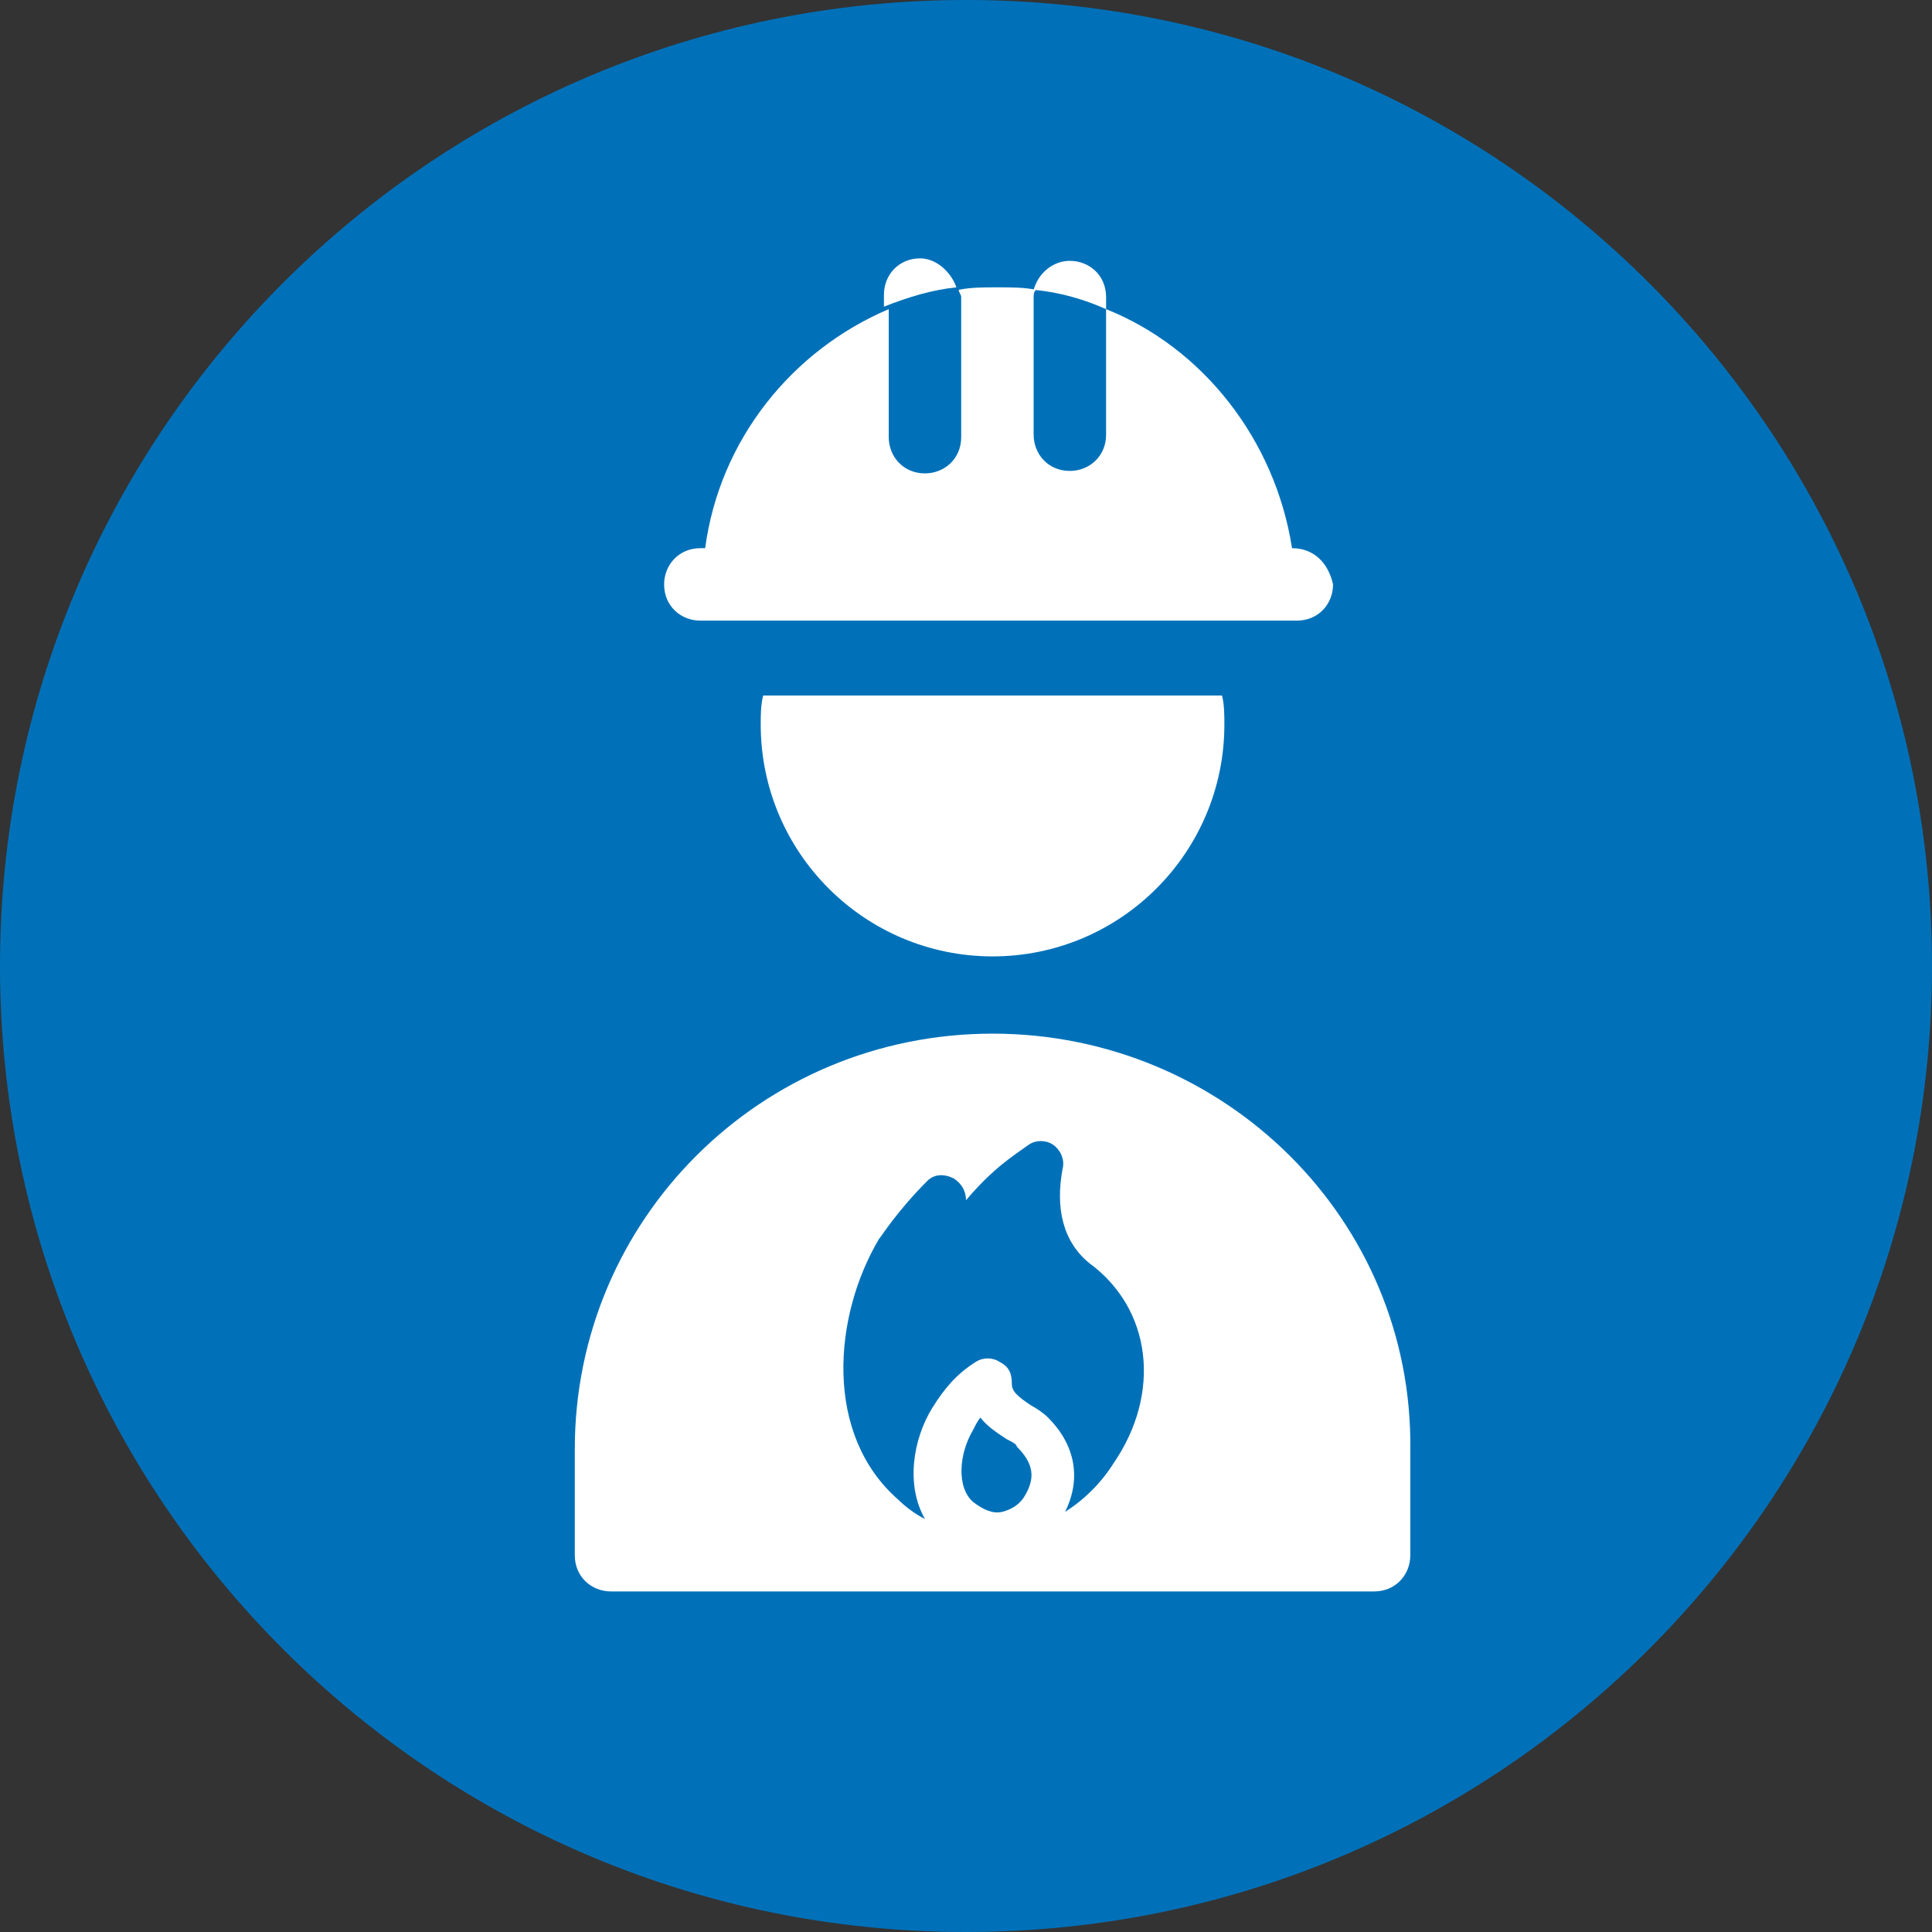 <?xml version="1.0" encoding="UTF-8"?>
<svg xmlns="http://www.w3.org/2000/svg" xmlns:xlink="http://www.w3.org/1999/xlink" width="80px" height="80px" viewBox="0 0 80 80" version="1.1">
<rect x="0" y="0" width="80" height="80" fill="#333333" stroke="none"/>
<g id="surface1">
<path style=" stroke:none;fill-rule:nonzero;fill:rgb(0%,44.314%,72.549%);fill-opacity:1;" d="M 80 40 C 80 62.09 62.09 80 40 80 C 17.91 80 0 62.09 0 40 C 0 17.91 17.91 0 40 0 C 62.09 0 80 17.91 80 40 Z M 80 40 "/>
<path style=" stroke:none;fill-rule:nonzero;fill:rgb(100%,100%,100%);fill-opacity:1;" d="M 41.102 42.801 C 31.5 42.801 23.801 50.5 23.801 60 L 23.801 64.398 C 23.801 65.301 24.5 65.898 25.301 65.898 L 56.898 65.898 C 57.801 65.898 58.398 65.199 58.398 64.398 L 58.398 60 C 58.5 50.5 50.699 42.801 41.102 42.801 Z M 41.102 42.801 "/>
<path style=" stroke:none;fill-rule:nonzero;fill:rgb(100%,100%,100%);fill-opacity:1;" d="M 31.602 28.801 C 31.5 29.199 31.5 29.602 31.5 30 C 31.5 35.301 35.801 39.602 41.102 39.602 C 46.398 39.602 50.699 35.301 50.699 30 C 50.699 29.602 50.699 29.199 50.602 28.801 C 50.602 28.801 31.602 28.801 31.602 28.801 Z M 31.602 28.801 "/>
<path style=" stroke:none;fill-rule:nonzero;fill:rgb(100%,100%,100%);fill-opacity:1;" d="M 53.5 22.699 C 52.801 18.199 49.801 14.398 45.801 12.801 L 45.801 18 C 45.801 18.898 45.102 19.5 44.301 19.5 C 43.398 19.5 42.801 18.801 42.801 18 L 42.801 12.301 C 42.801 12.199 42.801 12.102 42.898 12 C 42.398 11.898 41.898 11.898 41.301 11.898 C 40.699 11.898 40.199 11.898 39.699 12 C 39.699 12.102 39.801 12.199 39.801 12.301 L 39.801 18.102 C 39.801 19 39.102 19.602 38.301 19.602 C 37.398 19.602 36.801 18.898 36.801 18.102 L 36.801 12.801 C 32.801 14.5 29.801 18.199 29.199 22.699 L 29 22.699 C 28.102 22.699 27.5 23.398 27.5 24.199 C 27.5 25.102 28.199 25.699 29 25.699 L 53.699 25.699 C 54.602 25.699 55.199 25 55.199 24.199 C 55 23.301 54.398 22.699 53.5 22.699 Z M 53.5 22.699 "/>
<path style=" stroke:none;fill-rule:nonzero;fill:rgb(100%,100%,100%);fill-opacity:1;" d="M 38.102 10.699 C 37.199 10.699 36.602 11.398 36.602 12.199 L 36.602 12.699 C 37.602 12.301 38.602 12 39.602 11.898 C 39.398 11.301 38.801 10.699 38.102 10.699 Z M 38.102 10.699 "/>
<path style=" stroke:none;fill-rule:nonzero;fill:rgb(100%,100%,100%);fill-opacity:1;" d="M 45.801 12.301 C 45.801 11.398 45.102 10.801 44.301 10.801 C 43.602 10.801 43 11.301 42.801 12 C 43.898 12.102 44.898 12.398 45.801 12.801 Z M 45.801 12.301 "/>
<path style=" stroke:none;fill-rule:nonzero;fill:rgb(0%,44.314%,72.549%);fill-opacity:1;" d="M 42.398 62 C 42.199 62.301 41.898 62.5 41.5 62.602 C 41.102 62.699 40.699 62.5 40.301 62.199 C 39.602 61.602 39.699 60.199 40.301 59.199 C 40.398 59 40.5 58.801 40.602 58.699 C 40.898 59.102 41.398 59.398 41.699 59.602 C 41.898 59.699 42.102 59.801 42.102 59.898 C 42.801 60.602 42.898 61.199 42.398 62 Z M 46.102 60.602 C 45.602 61.398 44.898 62.102 44.102 62.602 C 44.801 61.199 44.5 59.801 43.398 58.699 C 43.199 58.5 42.898 58.301 42.699 58.199 C 42.102 57.801 41.898 57.602 41.898 57.301 C 41.898 56.898 41.801 56.602 41.398 56.398 C 41.102 56.199 40.699 56.199 40.398 56.398 C 39.602 56.898 39.102 57.5 38.602 58.301 C 37.801 59.602 37.5 61.5 38.301 62.898 C 37.898 62.699 37.5 62.398 37.199 62.102 C 34.102 59.398 34.5 54.5 36.398 51.301 C 36.5 51.199 37.102 50.199 38.398 48.898 C 38.699 48.602 39.102 48.602 39.5 48.801 C 39.801 49 40 49.301 40 49.699 C 41.102 48.398 41.898 47.898 42.602 47.398 C 42.898 47.199 43.301 47.199 43.602 47.398 C 43.898 47.602 44.102 48 44 48.398 C 43.699 50 44 51.398 45.102 52.301 C 47.699 54.199 48.102 57.699 46.102 60.602 Z M 46.102 60.602 "/>
</g>
</svg>
